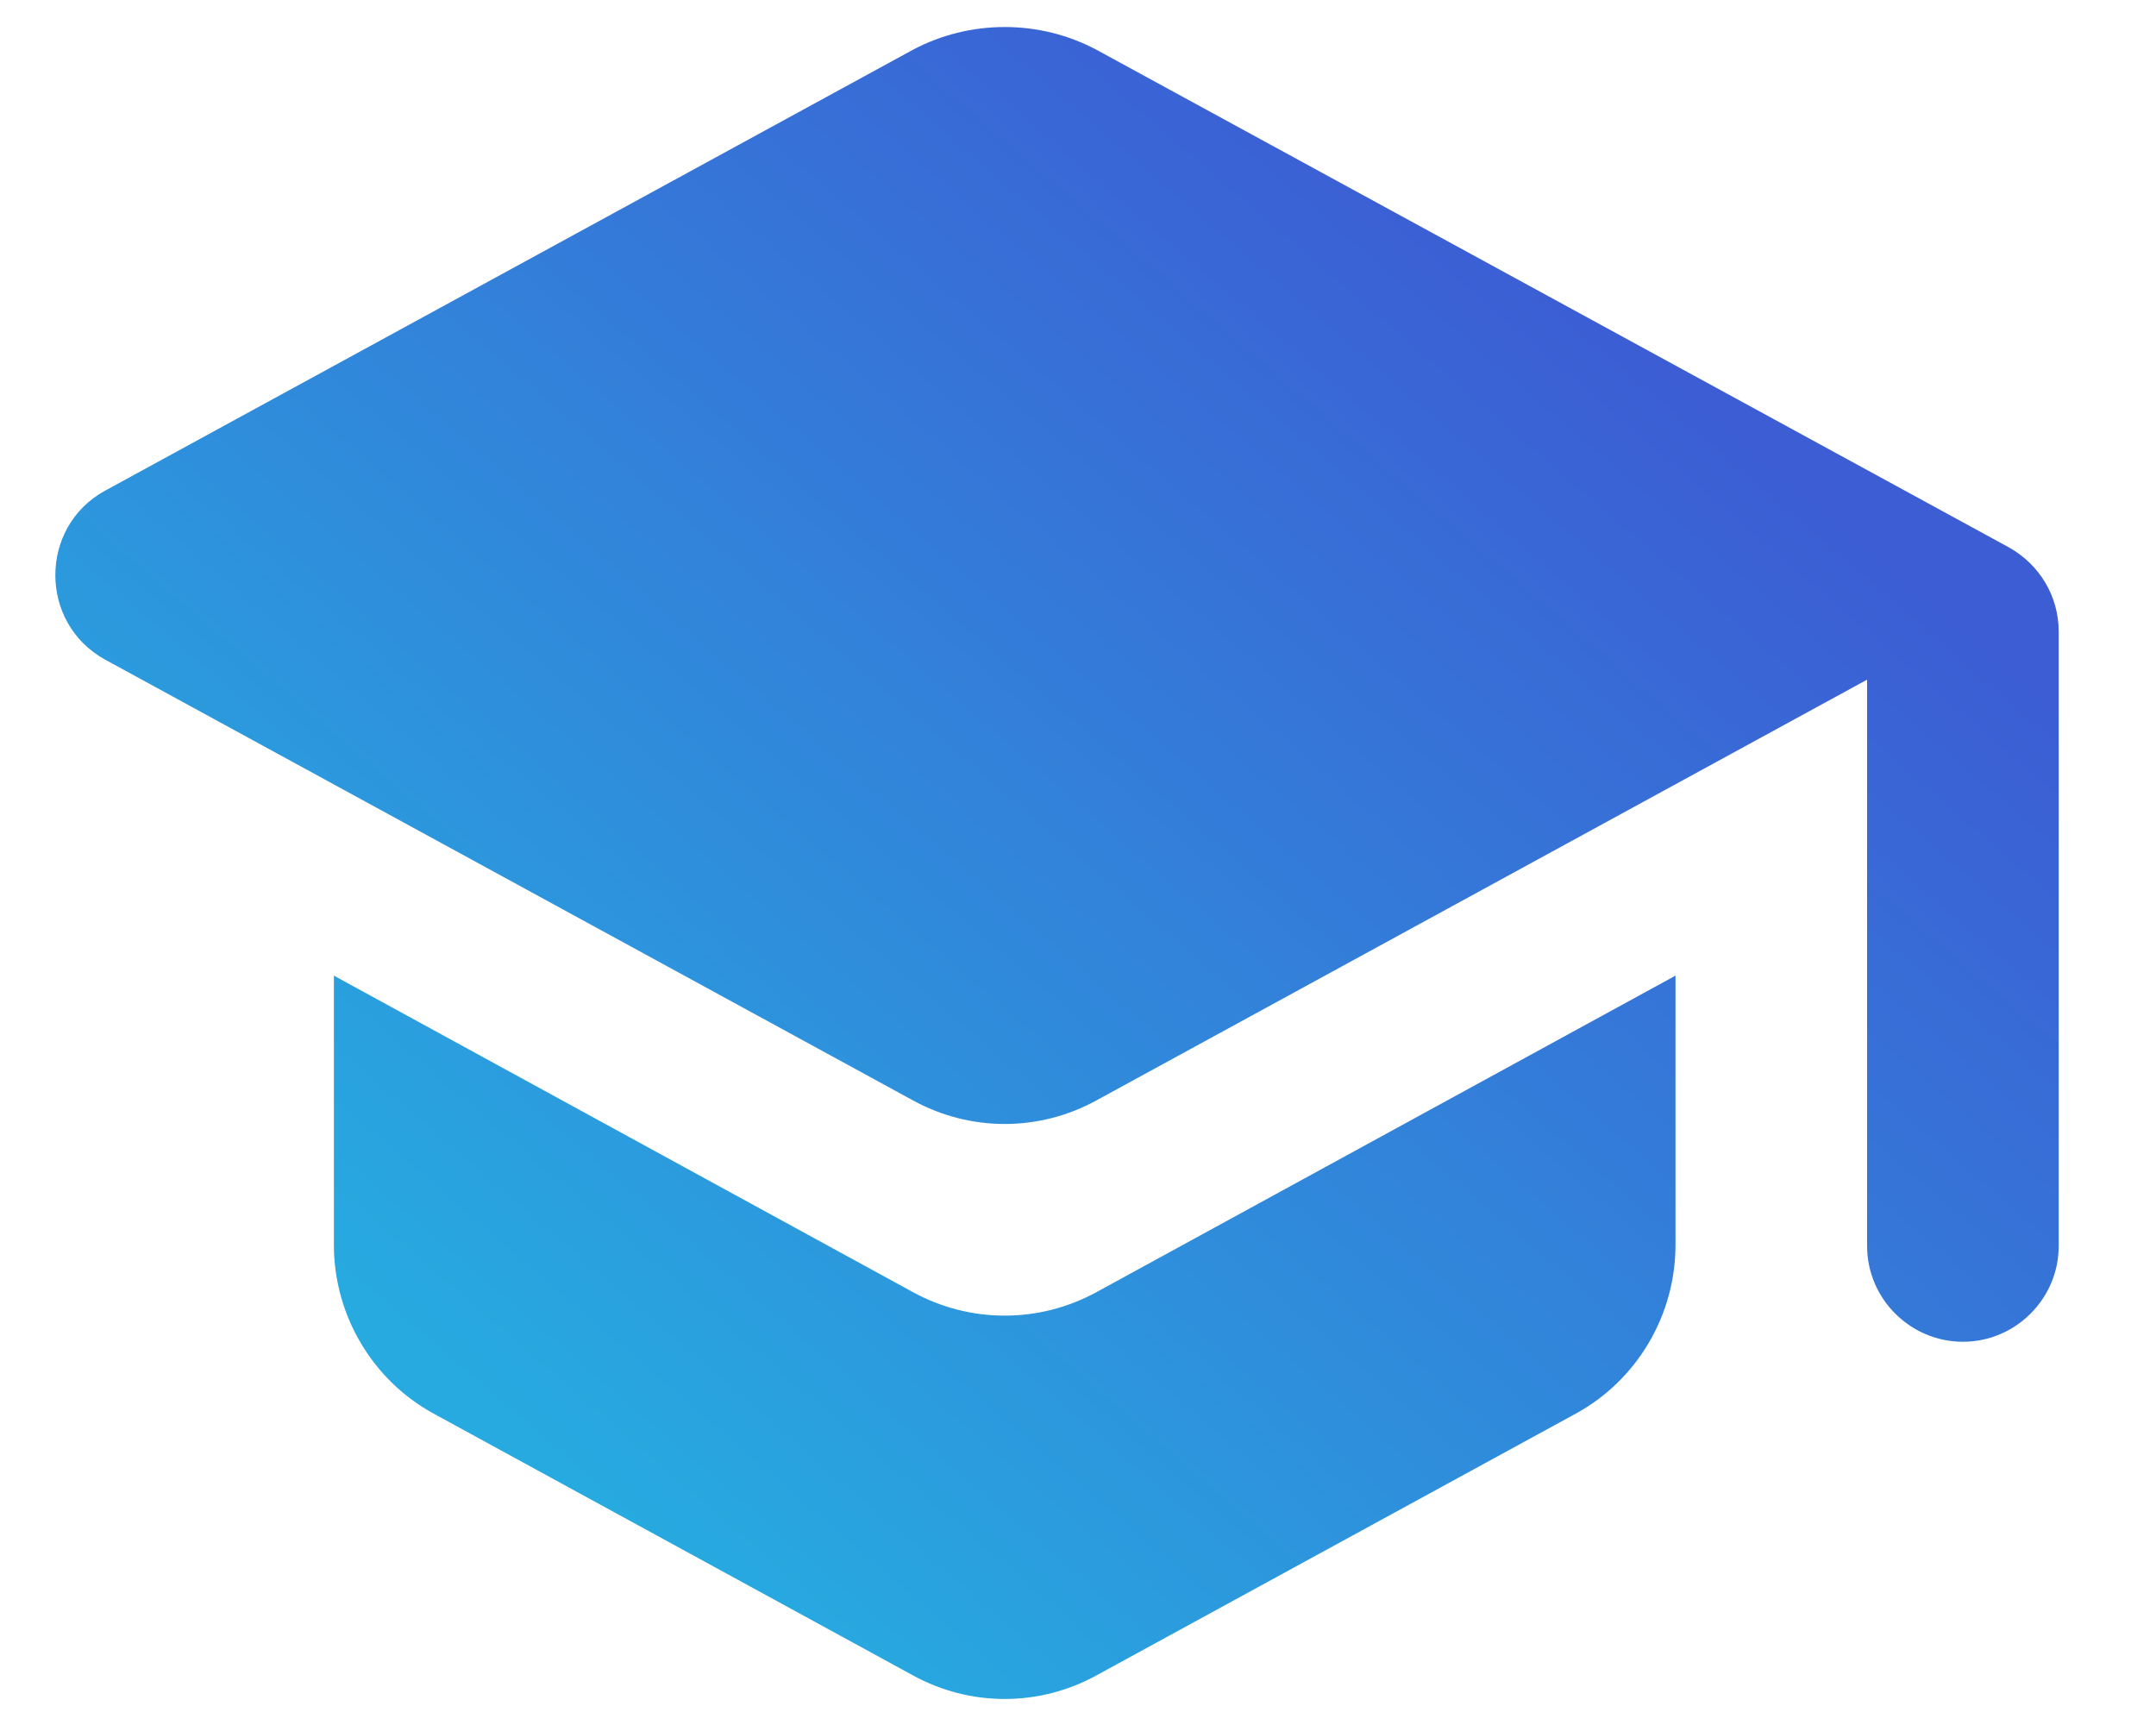 <svg width="15" height="12" viewBox="0 0 15 12" fill="none" xmlns="http://www.w3.org/2000/svg">
<path d="M2.323 6.787V8.661C2.323 9.148 2.59 9.601 3.017 9.834L6.35 11.654C6.75 11.874 7.23 11.874 7.63 11.654L10.963 9.834C11.39 9.601 11.657 9.148 11.657 8.661V6.787L7.63 8.988C7.23 9.207 6.75 9.207 6.35 8.988L2.323 6.787ZM6.35 0.347L0.73 3.414C0.27 3.667 0.27 4.334 0.73 4.588L6.35 7.654C6.75 7.874 7.23 7.874 7.63 7.654L12.99 4.728V8.668C12.99 9.034 13.29 9.334 13.657 9.334C14.023 9.334 14.323 9.034 14.323 8.668V4.394C14.323 4.147 14.19 3.928 13.977 3.808L7.63 0.347C7.433 0.242 7.213 0.188 6.99 0.188C6.767 0.188 6.547 0.242 6.35 0.347Z" fill="url(#paint0_linear_1351_121075)"/>
<defs>
<linearGradient id="paint0_linear_1351_121075" x1="11.357" y1="2.337" x2="4.307" y2="10.54" gradientUnits="userSpaceOnUse">
<stop stop-color="#3C5DD4"/>
<stop offset="1" stop-color="#27AAE0"/>
</linearGradient>
</defs>
</svg>
